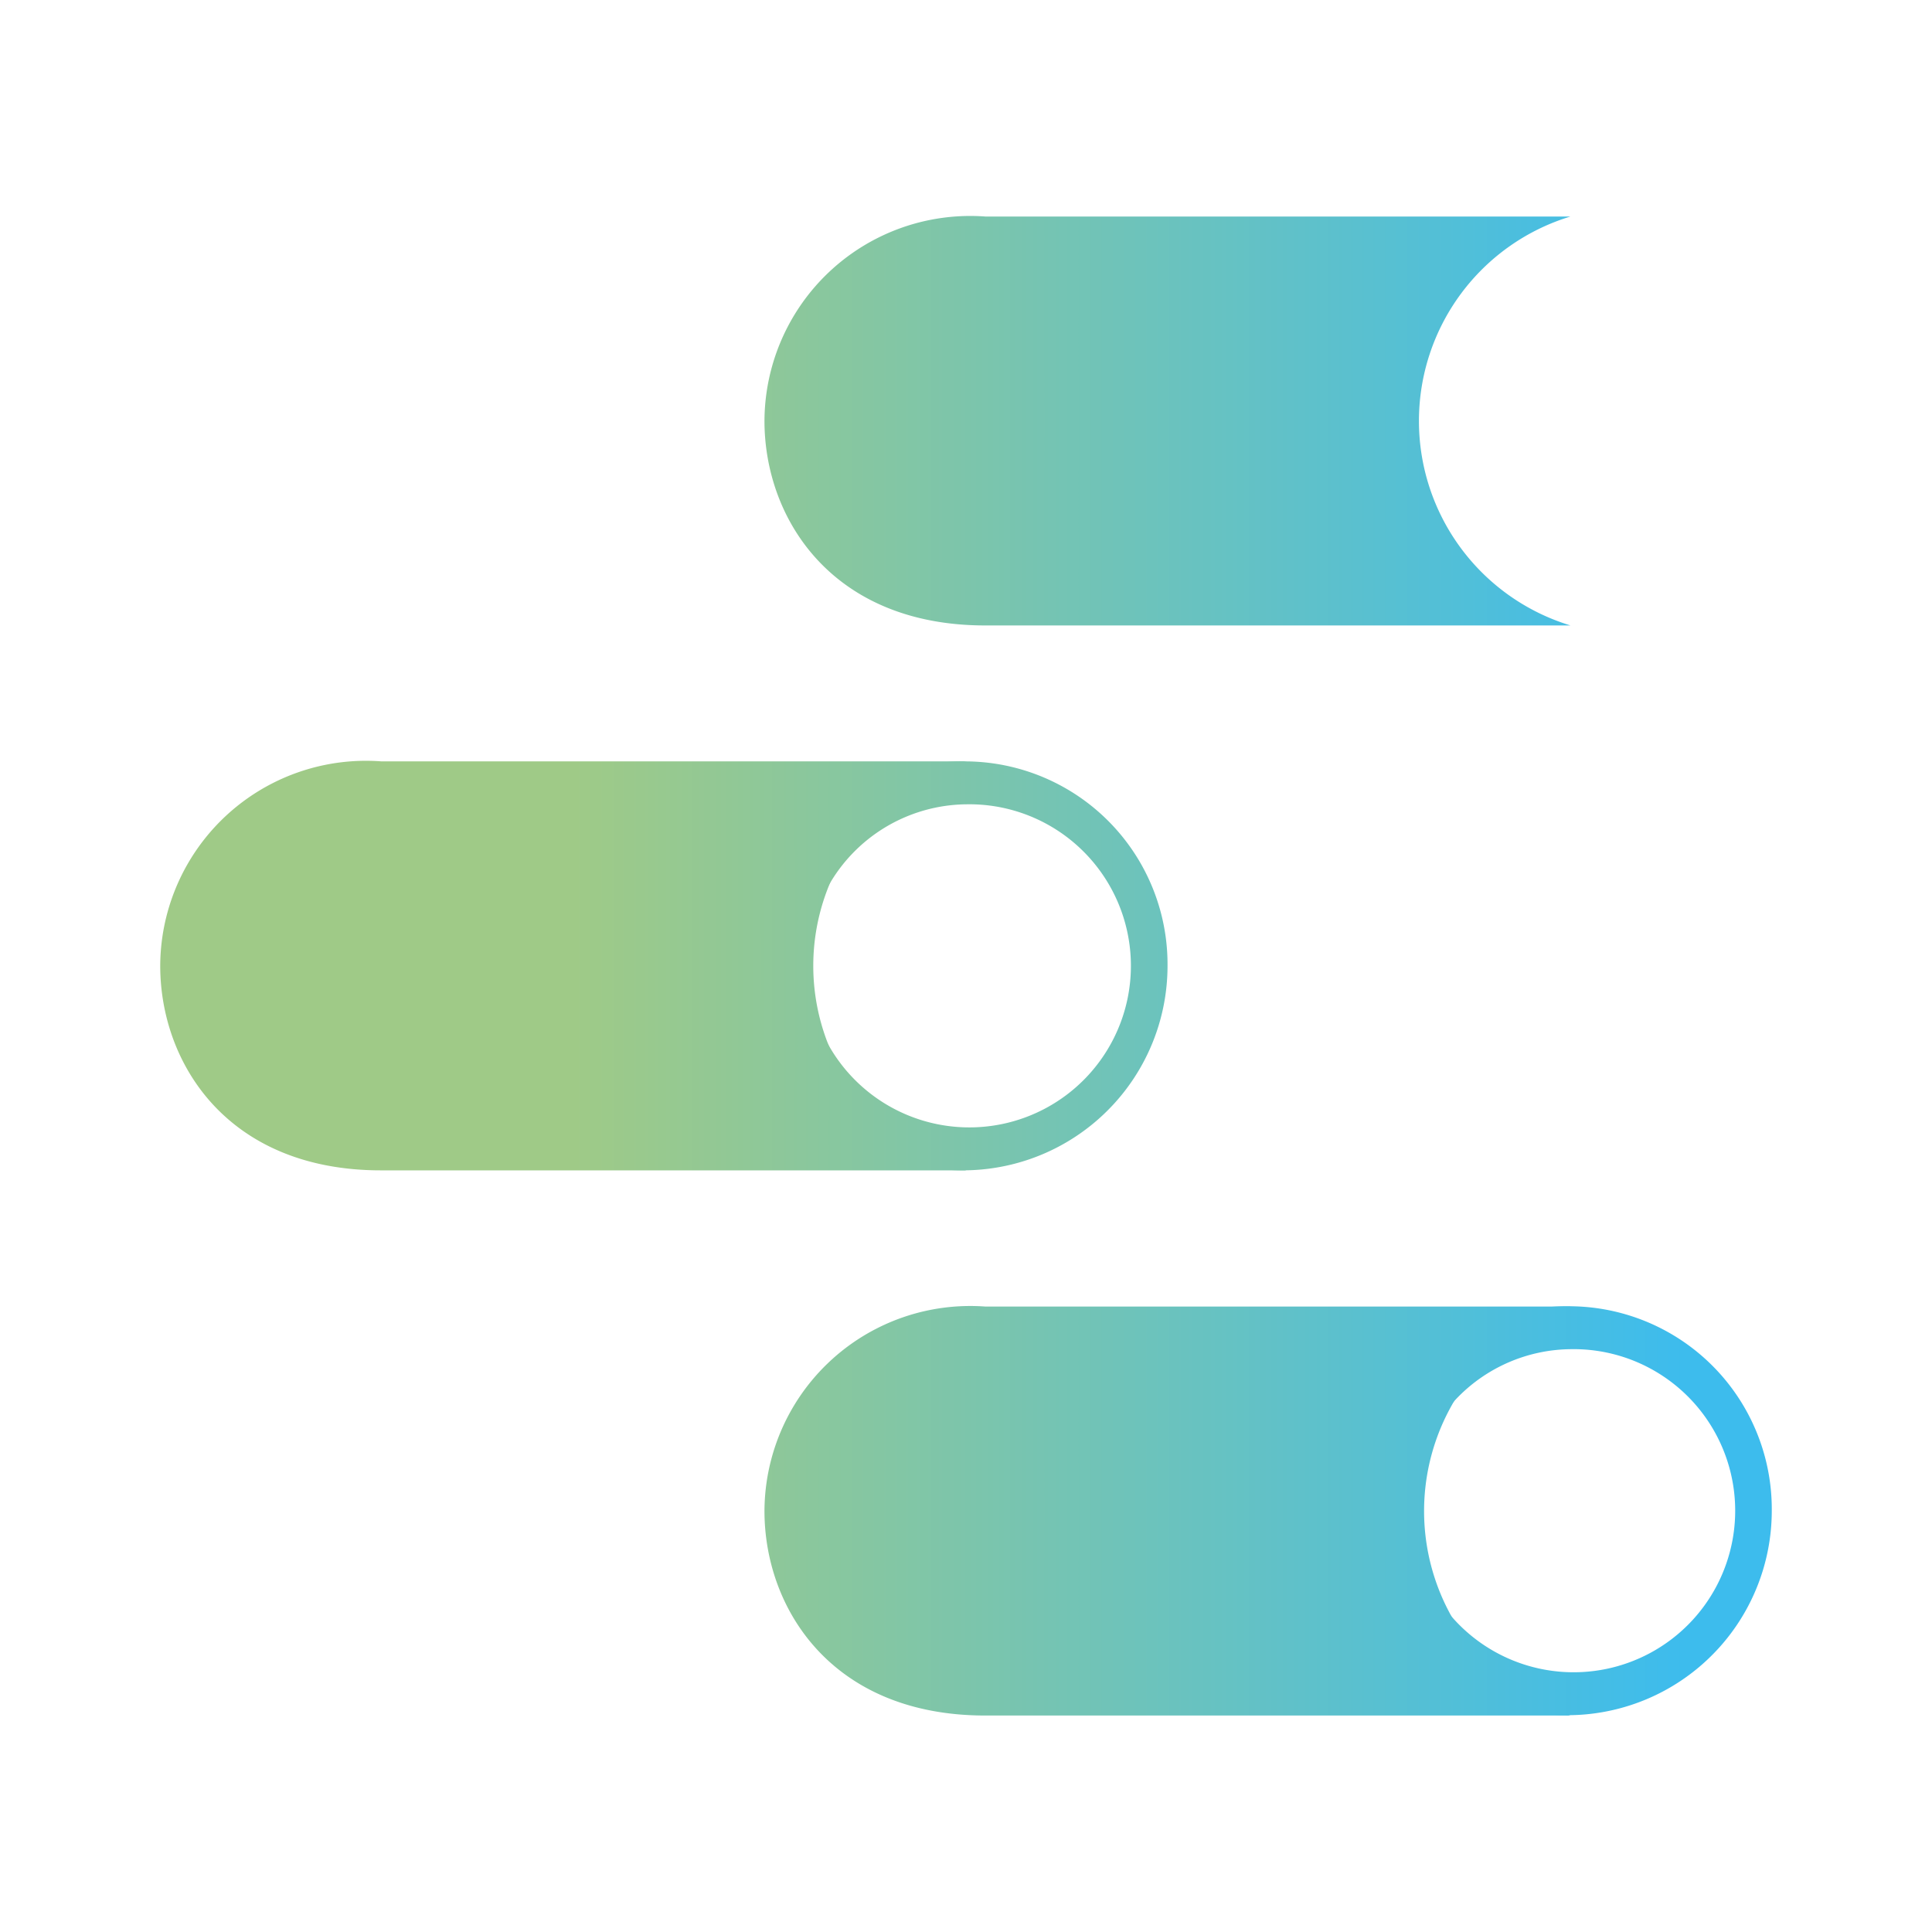 <svg xmlns="http://www.w3.org/2000/svg" xmlns:xlink="http://www.w3.org/1999/xlink" id="Calque_1" data-name="Calque 1" viewBox="0 0 45 45"><defs><style>.cls-1{fill:url(#Dégradé_sans_nom_2);}.cls-2{fill:url(#Dégradé_sans_nom_2-2);}.cls-3{fill:url(#Dégradé_sans_nom_2-3);}.cls-4{fill:url(#Dégradé_sans_nom_2-4);}.cls-5{fill:url(#Dégradé_sans_nom_2-5);}</style><linearGradient id="D&#xE9;grad&#xE9;_sans_nom_2" x1="6.018" y1="35.195" x2="39.251" y2="35.195" gradientUnits="userSpaceOnUse"><stop offset="0.221" stop-color="#9fca87"></stop><stop offset="1" stop-color="#3dbced"></stop></linearGradient><linearGradient id="D&#xE9;grad&#xE9;_sans_nom_2-2" x1="6.018" y1="35.187" x2="39.251" y2="35.187" xlink:href="#D&#xE9;grad&#xE9;_sans_nom_2"></linearGradient><linearGradient id="D&#xE9;grad&#xE9;_sans_nom_2-3" x1="6.018" y1="22.496" x2="39.251" y2="22.496" xlink:href="#D&#xE9;grad&#xE9;_sans_nom_2"></linearGradient><linearGradient id="D&#xE9;grad&#xE9;_sans_nom_2-4" x1="6.018" y1="22.497" x2="39.251" y2="22.497" xlink:href="#D&#xE9;grad&#xE9;_sans_nom_2"></linearGradient><linearGradient id="D&#xE9;grad&#xE9;_sans_nom_2-5" x1="6.018" y1="9.805" x2="39.251" y2="9.805" xlink:href="#D&#xE9;grad&#xE9;_sans_nom_2"></linearGradient></defs><path class="cls-1" d="M36.579,30.432H22.949a4.793,4.793,0,0,0-5.143,4.763c0,2.266,1.566,4.763,5.143,4.763H36.579a5.031,5.031,0,0,1,0-9.525Z"></path><path class="cls-2" d="M36.579,31.425a3.763,3.763,0,1,1-3.689,3.763,3.731,3.731,0,0,1,3.689-3.763m0-1a4.763,4.763,0,1,0,4.689,4.763,4.726,4.726,0,0,0-4.689-4.763Z"></path><path class="cls-3" d="M22.505,17.733H8.874A4.793,4.793,0,0,0,3.732,22.497c0,2.266,1.566,4.763,5.142,4.763H22.505a4.966,4.966,0,0,1,0-9.527Z"></path><path class="cls-4" d="M22.505,18.734A3.763,3.763,0,1,1,18.815,22.497a3.731,3.731,0,0,1,3.689-3.763m0-1A4.763,4.763,0,1,0,27.194,22.497a4.726,4.726,0,0,0-4.689-4.763Z"></path><path class="cls-5" d="M36.579,5.043H22.949A4.793,4.793,0,0,0,17.806,9.805c0,2.266,1.566,4.763,5.143,4.763H36.579a4.978,4.978,0,0,1,0-9.525Z"></path><path class="cls-5" d="M36.579,6.043a3.763,3.763,0,1,1-3.689,3.763,3.731,3.731,0,0,1,3.689-3.763m0-1A4.763,4.763,0,1,0,41.268,9.805,4.726,4.726,0,0,0,36.579,5.043Z"></path></svg>